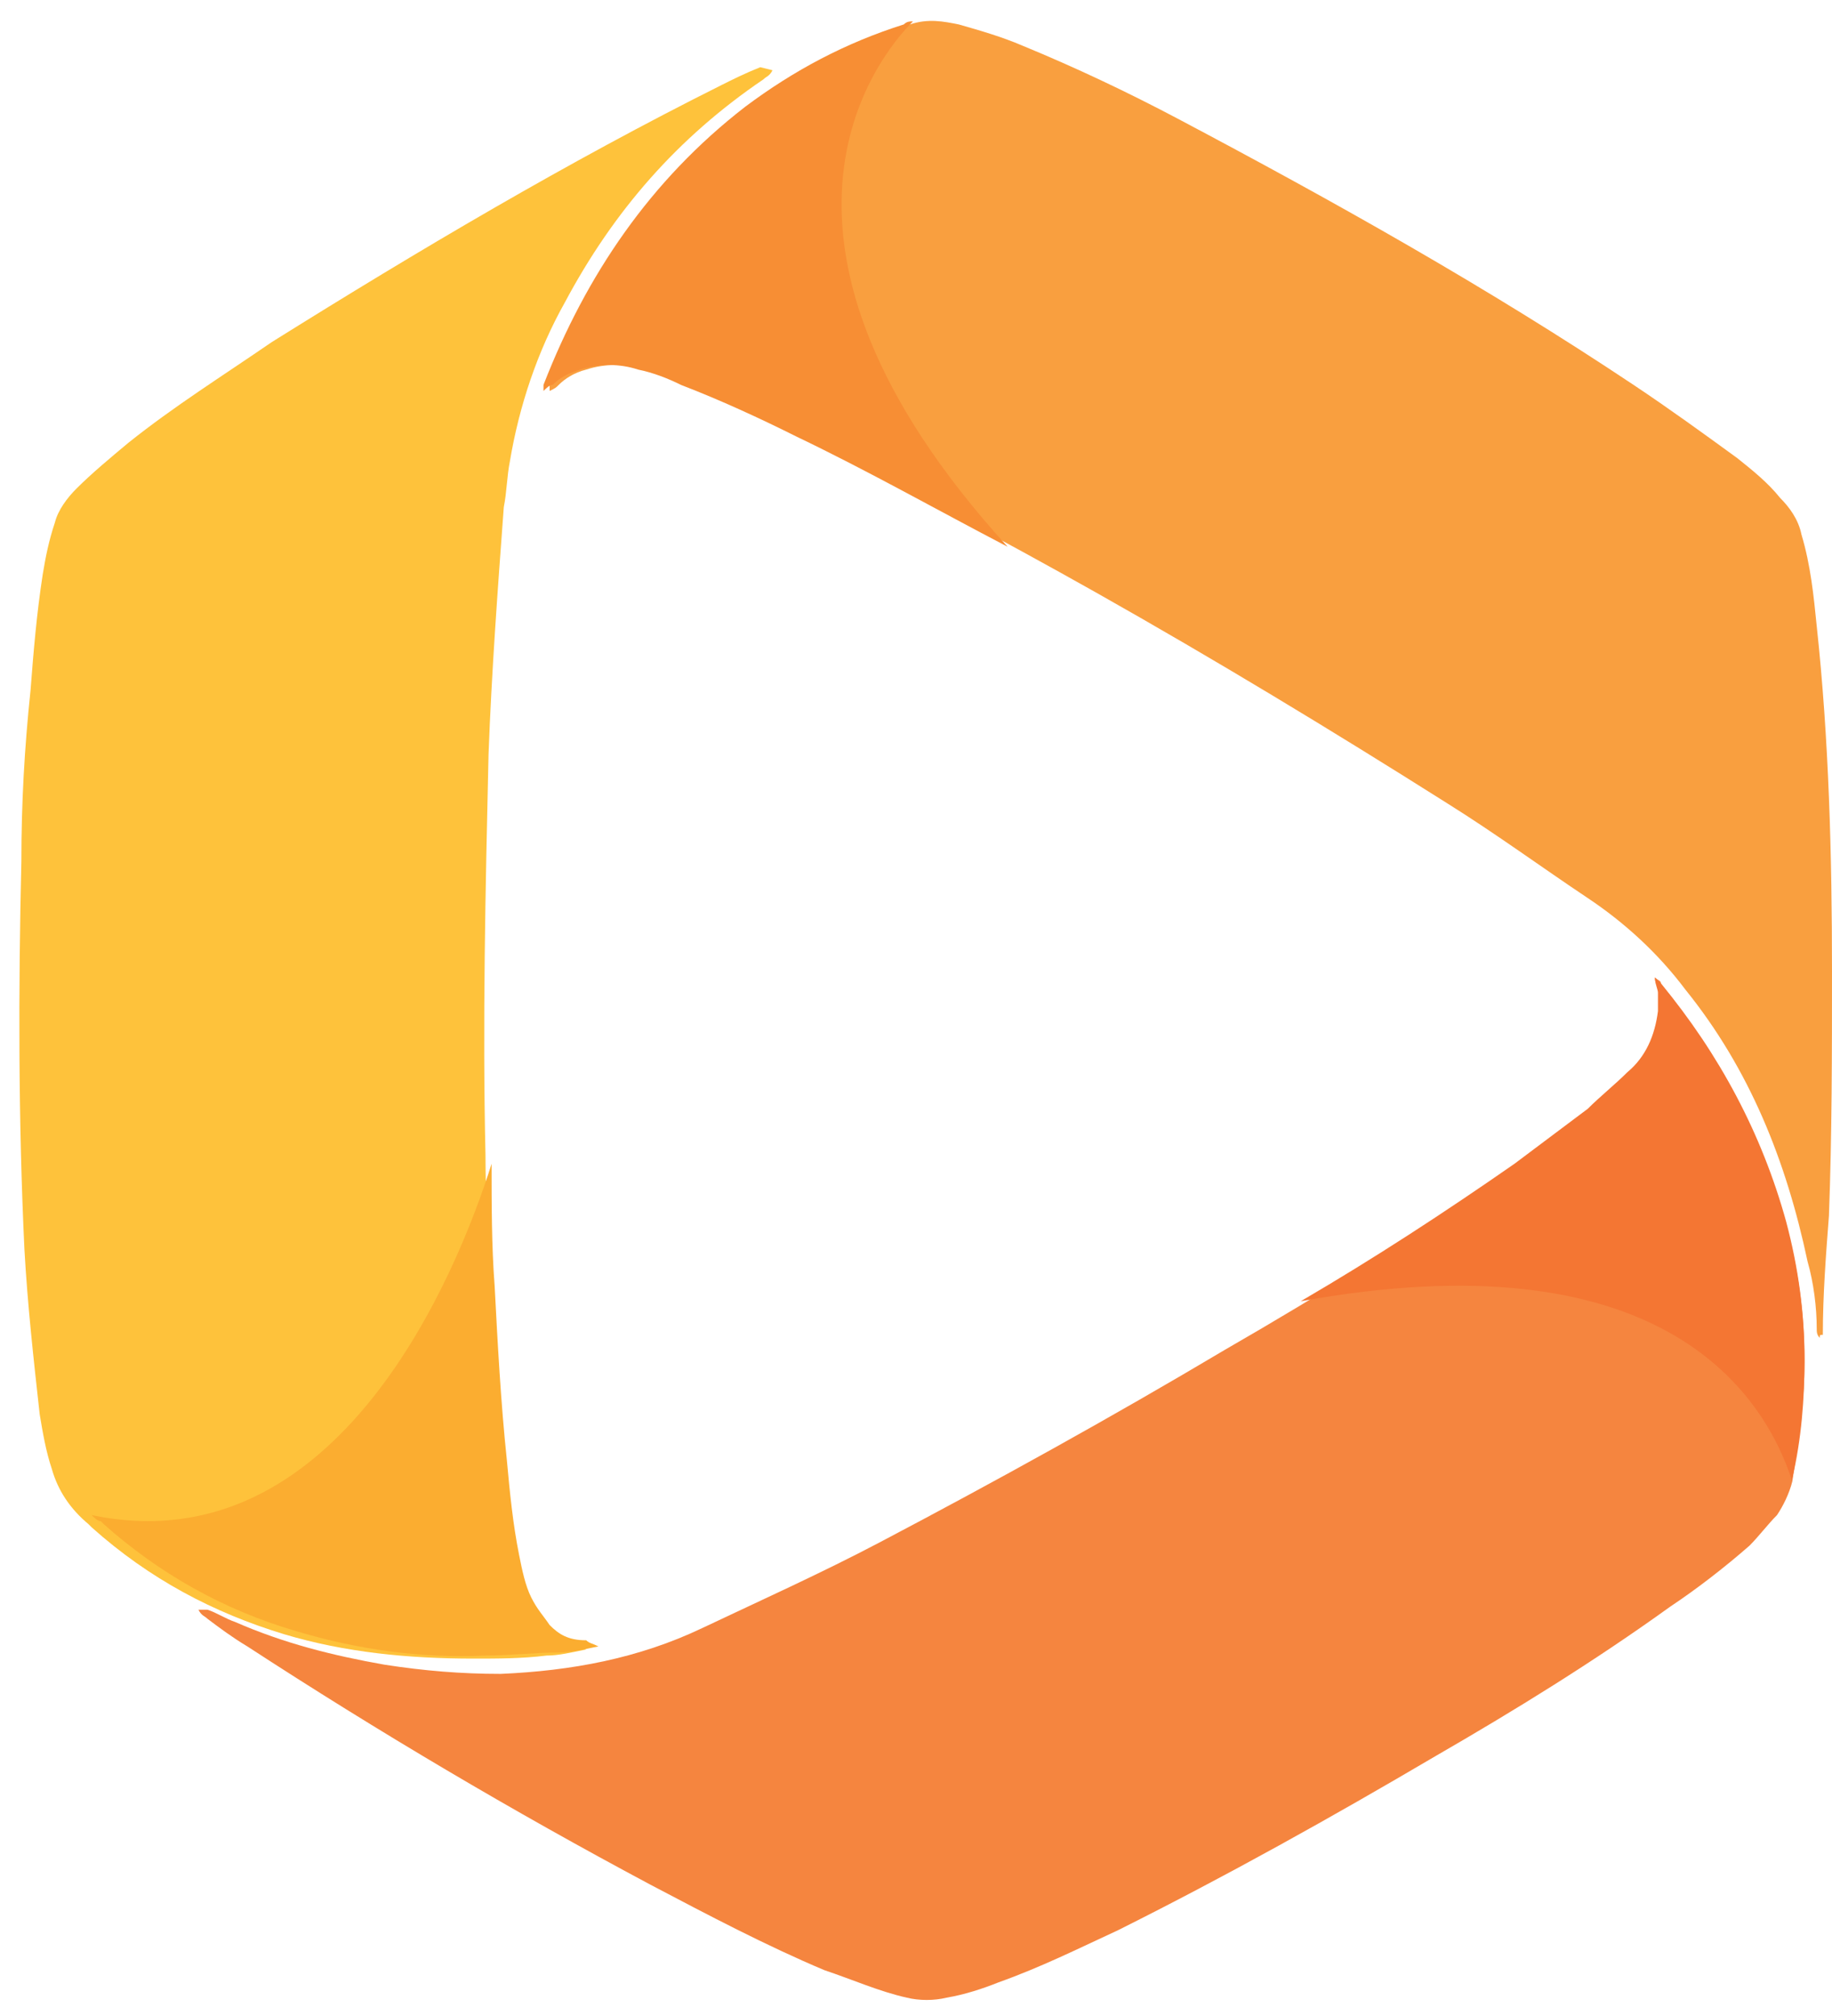 <svg width="60" height="66" viewBox="0 0 60 66" xmlns="http://www.w3.org/2000/svg"><g fill="none" fill-rule="evenodd"><path d="M54.2 32c.1.1.2.1.2.2 1.9 2.4 3.3 5 4.1 7.9.4 1.5.6 2.9.6 4.5 0 1.3-.2 2.6-.4 3.9-.1.4-.3.8-.5 1.1-.3.3-.6.7-.9 1-.8.7-1.7 1.4-2.6 2-2.5 1.8-5.1 3.4-7.7 4.9-3.4 2-6.8 3.9-10.4 5.7-1.3.6-2.5 1.2-3.9 1.7-.5.2-1.1.4-1.7.5-.4.1-.9.1-1.3 0-.9-.2-1.8-.6-2.7-.9-1.9-.8-3.8-1.8-5.7-2.8-4.5-2.4-8.9-5-13.2-7.8-.5-.3-.9-.6-1.3-.9-.1-.1-.2-.1-.3-.3h.3c.3.1.6.3.9.4 1.6.7 3.2 1.1 4.9 1.4 1.3.2 2.5.3 3.8.3 2.3-.1 4.5-.5 6.6-1.5 1.9-.9 3.9-1.8 5.8-2.8 3.8-2 7.6-4.1 11.3-6.3 3.3-1.9 6.5-3.9 9.6-6l2.4-1.8c.5-.4.9-.7 1.3-1.2.5-.6.9-1.2 1-2v-.6c-.1-.3-.2-.4-.2-.6z" fill="#F5853F"/><path d="M54.4 32.2l-.2-.2c0 .2.1.4.1.5v.6c-.1.8-.4 1.5-1 2-.4.4-.9.8-1.3 1.2l-2.4 1.8c-2.3 1.6-4.6 3.1-7 4.5 11.6-2.1 15.1 2.8 16.1 5.9v-.1c.3-1.3.4-2.6.4-3.9 0-1.5-.2-3-.6-4.5-.8-2.9-2.2-5.5-4.1-7.8z" fill="#F47633"/><path d="M59.6 43.8c-.1-.1-.1-.2-.1-.3 0-.7-.1-1.5-.3-2.2-.7-3.3-1.9-6.3-4-8.9-.9-1.2-2-2.2-3.2-3-1.5-1-3-2.1-4.6-3.1-3.8-2.4-7.6-4.7-11.5-6.9-3.2-1.8-6.4-3.5-9.6-5.1-1.3-.6-2.5-1.2-3.8-1.7-.5-.2-1-.4-1.4-.5-.6-.2-1.3-.2-1.9 0-.4.1-.7.3-.9.5-.1.1-.1.1-.3.2v-.2c1.4-3.6 3.5-6.7 6.6-9.1 1.6-1.2 3.3-2.1 5.2-2.7.6-.2 1.1-.1 1.6 0 .7.2 1.4.4 2.1.7 1.7.7 3.4 1.5 5.1 2.4 5.1 2.7 10.1 5.5 14.9 8.7 1.2.8 2.3 1.6 3.4 2.4.5.4 1 .8 1.4 1.3.3.3.6.7.7 1.2.3 1 .4 2 .5 3 .4 3.7.5 7.5.5 11.3 0 2.7 0 5.3-.1 8-.1 1.3-.2 2.6-.2 3.9-.1 0-.1 0-.1.1z" fill="#F99F3F"/><path d="M19 12.1c.6-.2 1.3-.2 1.9 0 .5.1 1 .3 1.4.5 1.3.5 2.6 1.1 3.8 1.7 2.3 1.1 4.6 2.4 6.9 3.6-9.1-10-4.3-16-3.1-17.2-.1 0-.2 0-.3.1-1.9.6-3.6 1.5-5.2 2.7-3.1 2.4-5.2 5.5-6.6 9.1v.2c.1-.1.2-.2.3-.2.3-.3.6-.4.9-.5z" fill="#F78E34"/><path d="M25.3 2.3c-.1.2-.2.2-.3.3-2.8 1.9-4.9 4.3-6.5 7.3-.9 1.6-1.5 3.4-1.8 5.2-.1.5-.1 1-.2 1.5-.2 2.7-.4 5.4-.5 8.1-.1 4.4-.2 8.8-.1 13.1 0 1.5.1 2.9.1 4.4.1 1.9.2 3.8.4 5.7.1 1 .2 2.1.4 3.1.1.5.2.9.4 1.4.2.3.4.6.6.8.3.3.6.5 1 .6.1 0 .2.1.4.2-.5.1-.9.2-1.3.2-.8.1-1.6.1-2.4.1-2.1 0-4.2-.2-6.2-.8C7 52.8 4.9 51.7 3 50l-.1-.1c-.6-.5-1-1.1-1.2-1.8-.2-.6-.3-1.2-.4-1.8-.2-1.8-.4-3.6-.5-5.4-.2-4.2-.2-8.5-.1-12.7 0-1.9.1-3.7.3-5.6.1-1.3.2-2.5.4-3.8.1-.6.2-1.1.4-1.7.1-.4.4-.8.7-1.1.5-.5 1.1-1 1.7-1.5 1.5-1.2 3.1-2.2 4.7-3.3 4.8-3 9.7-5.9 14.7-8.4.4-.2.8-.4 1.3-.6l.4.1z" fill="#FEC23B"/><path d="M18 53.2c-.2-.3-.4-.5-.6-.9-.2-.4-.3-.9-.4-1.4-.2-1-.3-2-.4-3.1-.2-1.9-.3-3.8-.4-5.7-.1-1.3-.1-2.7-.1-4-1.1 3.5-5 13.2-13.1 11.5.1.1.2.2.3.2l.1.1c1.8 1.6 3.9 2.8 6.3 3.5 2 .6 4.1.9 6.2.8.8 0 1.6-.1 2.4-.1.4 0 .8-.1 1.3-.2-.2-.1-.3-.1-.4-.2-.6 0-.9-.2-1.2-.5z" fill="#FBAD30"/></g></svg>